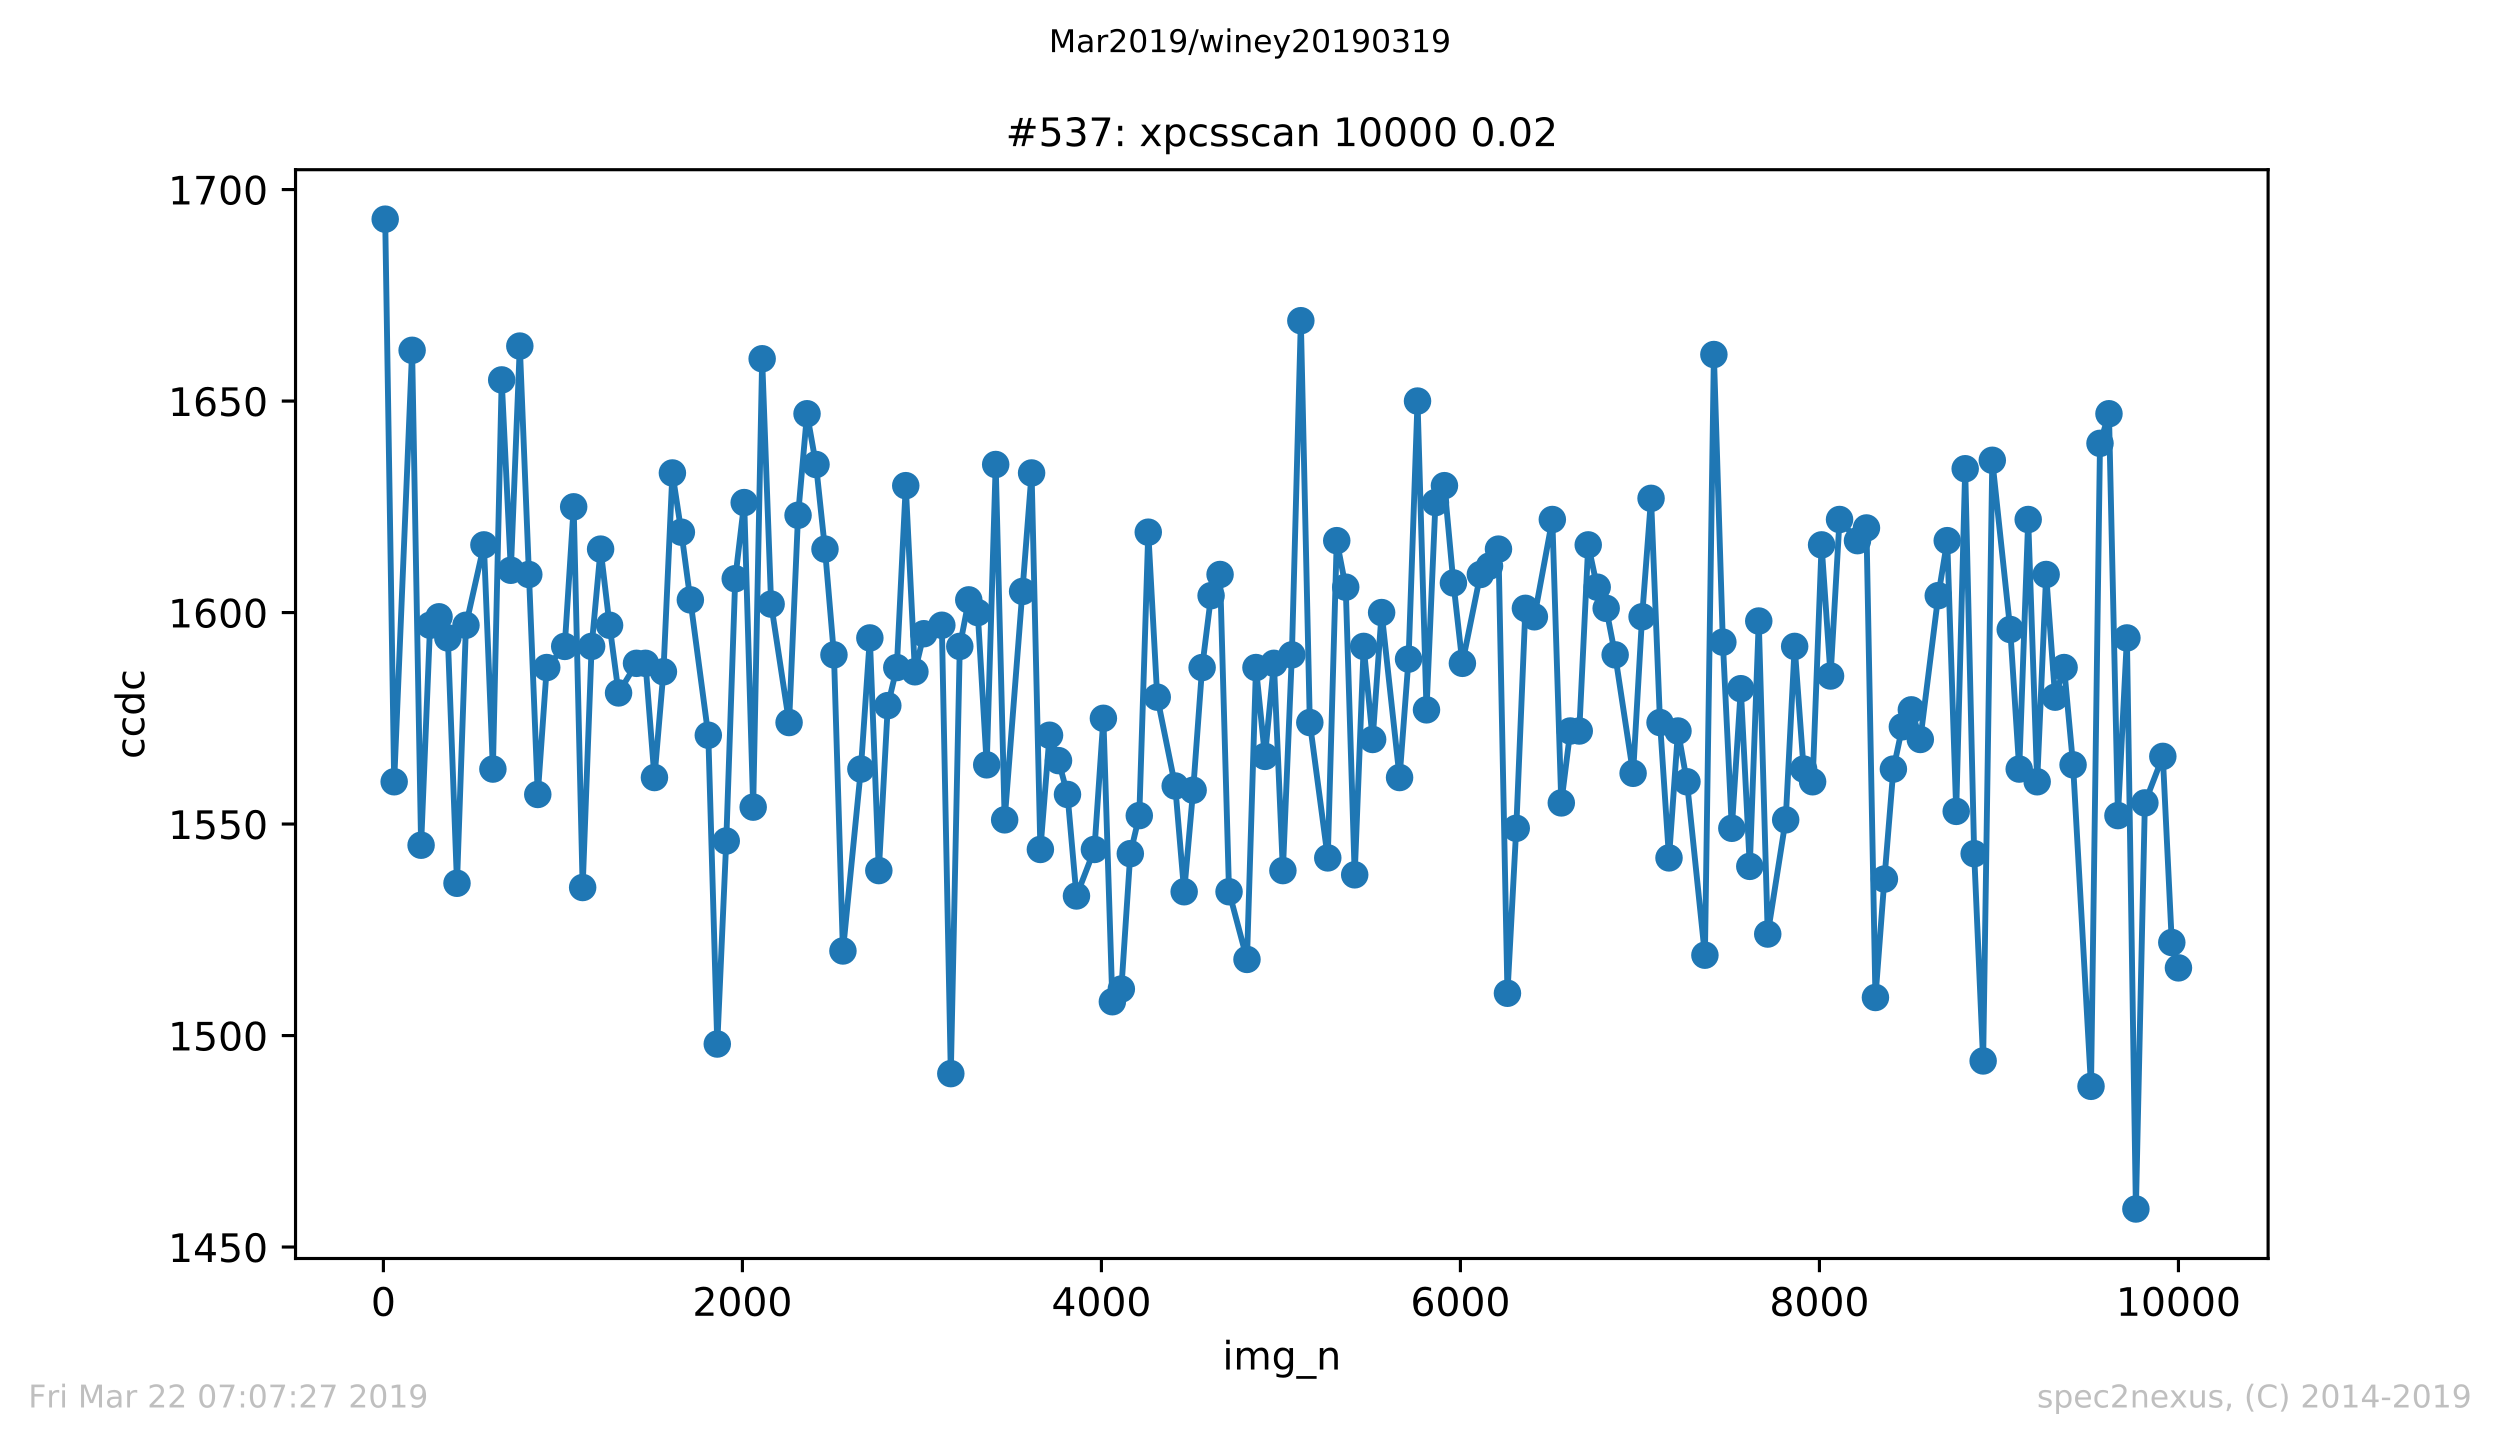 <?xml version="1.0" encoding="utf-8" standalone="no"?>
<!DOCTYPE svg PUBLIC "-//W3C//DTD SVG 1.1//EN"
  "http://www.w3.org/Graphics/SVG/1.1/DTD/svg11.dtd">
<!-- Created with matplotlib (https://matplotlib.org/) -->
<svg height="367.2pt" version="1.1" viewBox="0 0 636.48 367.2" width="636.48pt" xmlns="http://www.w3.org/2000/svg" xmlns:xlink="http://www.w3.org/1999/xlink">
 <defs>
  <style type="text/css">
*{stroke-linecap:butt;stroke-linejoin:round;white-space:pre;}
  </style>
 </defs>
 <g id="figure_1">
  <g id="patch_1">
   <path d="M 0 367.2 
L 636.48 367.2 
L 636.48 0 
L 0 0 
z
" style="fill:#ffffff;"/>
  </g>
  <g id="axes_1">
   <g id="patch_2">
    <path d="M 75.24 320.4 
L 577.44 320.4 
L 577.44 43.2 
L 75.24 43.2 
z
" style="fill:#ffffff;"/>
   </g>
   <g id="matplotlib.axis_1">
    <g id="xtick_1">
     <g id="line2d_1">
      <defs>
       <path d="M 0 0 
L 0 3.5 
" id="mae82d24317" style="stroke:#000000;stroke-width:0.8;"/>
      </defs>
      <g>
       <use style="stroke:#000000;stroke-width:0.8;" x="97.61" xlink:href="#mae82d24317" y="320.4"/>
      </g>
     </g>
     <g id="text_1">
      <!-- 0 -->
      <defs>
       <path d="M 31.781 66.406 
Q 24.172 66.406 20.328 58.906 
Q 16.5 51.422 16.5 36.375 
Q 16.5 21.391 20.328 13.891 
Q 24.172 6.391 31.781 6.391 
Q 39.453 6.391 43.281 13.891 
Q 47.125 21.391 47.125 36.375 
Q 47.125 51.422 43.281 58.906 
Q 39.453 66.406 31.781 66.406 
z
M 31.781 74.219 
Q 44.047 74.219 50.516 64.516 
Q 56.984 54.828 56.984 36.375 
Q 56.984 17.969 50.516 8.266 
Q 44.047 -1.422 31.781 -1.422 
Q 19.531 -1.422 13.062 8.266 
Q 6.594 17.969 6.594 36.375 
Q 6.594 54.828 13.062 64.516 
Q 19.531 74.219 31.781 74.219 
z
" id="DejaVuSans-48"/>
      </defs>
      <g transform="translate(94.429 334.998)scale(0.1 -0.1)">
       <use xlink:href="#DejaVuSans-48"/>
      </g>
     </g>
    </g>
    <g id="xtick_2">
     <g id="line2d_2">
      <g>
       <use style="stroke:#000000;stroke-width:0.8;" x="189.011" xlink:href="#mae82d24317" y="320.4"/>
      </g>
     </g>
     <g id="text_2">
      <!-- 2000 -->
      <defs>
       <path d="M 19.188 8.297 
L 53.609 8.297 
L 53.609 0 
L 7.328 0 
L 7.328 8.297 
Q 12.938 14.109 22.625 23.891 
Q 32.328 33.688 34.812 36.531 
Q 39.547 41.844 41.422 45.531 
Q 43.312 49.219 43.312 52.781 
Q 43.312 58.594 39.234 62.25 
Q 35.156 65.922 28.609 65.922 
Q 23.969 65.922 18.812 64.312 
Q 13.672 62.703 7.812 59.422 
L 7.812 69.391 
Q 13.766 71.781 18.938 73 
Q 24.125 74.219 28.422 74.219 
Q 39.75 74.219 46.484 68.547 
Q 53.219 62.891 53.219 53.422 
Q 53.219 48.922 51.531 44.891 
Q 49.859 40.875 45.406 35.406 
Q 44.188 33.984 37.641 27.219 
Q 31.109 20.453 19.188 8.297 
z
" id="DejaVuSans-50"/>
      </defs>
      <g transform="translate(176.286 334.998)scale(0.1 -0.1)">
       <use xlink:href="#DejaVuSans-50"/>
       <use x="63.623" xlink:href="#DejaVuSans-48"/>
       <use x="127.246" xlink:href="#DejaVuSans-48"/>
       <use x="190.869" xlink:href="#DejaVuSans-48"/>
      </g>
     </g>
    </g>
    <g id="xtick_3">
     <g id="line2d_3">
      <g>
       <use style="stroke:#000000;stroke-width:0.8;" x="280.411" xlink:href="#mae82d24317" y="320.4"/>
      </g>
     </g>
     <g id="text_3">
      <!-- 4000 -->
      <defs>
       <path d="M 37.797 64.312 
L 12.891 25.391 
L 37.797 25.391 
z
M 35.203 72.906 
L 47.609 72.906 
L 47.609 25.391 
L 58.016 25.391 
L 58.016 17.188 
L 47.609 17.188 
L 47.609 0 
L 37.797 0 
L 37.797 17.188 
L 4.891 17.188 
L 4.891 26.703 
z
" id="DejaVuSans-52"/>
      </defs>
      <g transform="translate(267.686 334.998)scale(0.1 -0.1)">
       <use xlink:href="#DejaVuSans-52"/>
       <use x="63.623" xlink:href="#DejaVuSans-48"/>
       <use x="127.246" xlink:href="#DejaVuSans-48"/>
       <use x="190.869" xlink:href="#DejaVuSans-48"/>
      </g>
     </g>
    </g>
    <g id="xtick_4">
     <g id="line2d_4">
      <g>
       <use style="stroke:#000000;stroke-width:0.8;" x="371.812" xlink:href="#mae82d24317" y="320.4"/>
      </g>
     </g>
     <g id="text_4">
      <!-- 6000 -->
      <defs>
       <path d="M 33.016 40.375 
Q 26.375 40.375 22.484 35.828 
Q 18.609 31.297 18.609 23.391 
Q 18.609 15.531 22.484 10.953 
Q 26.375 6.391 33.016 6.391 
Q 39.656 6.391 43.531 10.953 
Q 47.406 15.531 47.406 23.391 
Q 47.406 31.297 43.531 35.828 
Q 39.656 40.375 33.016 40.375 
z
M 52.594 71.297 
L 52.594 62.312 
Q 48.875 64.062 45.094 64.984 
Q 41.312 65.922 37.594 65.922 
Q 27.828 65.922 22.672 59.328 
Q 17.531 52.734 16.797 39.406 
Q 19.672 43.656 24.016 45.922 
Q 28.375 48.188 33.594 48.188 
Q 44.578 48.188 50.953 41.516 
Q 57.328 34.859 57.328 23.391 
Q 57.328 12.156 50.688 5.359 
Q 44.047 -1.422 33.016 -1.422 
Q 20.359 -1.422 13.672 8.266 
Q 6.984 17.969 6.984 36.375 
Q 6.984 53.656 15.188 63.938 
Q 23.391 74.219 37.203 74.219 
Q 40.922 74.219 44.703 73.484 
Q 48.484 72.75 52.594 71.297 
z
" id="DejaVuSans-54"/>
      </defs>
      <g transform="translate(359.087 334.998)scale(0.1 -0.1)">
       <use xlink:href="#DejaVuSans-54"/>
       <use x="63.623" xlink:href="#DejaVuSans-48"/>
       <use x="127.246" xlink:href="#DejaVuSans-48"/>
       <use x="190.869" xlink:href="#DejaVuSans-48"/>
      </g>
     </g>
    </g>
    <g id="xtick_5">
     <g id="line2d_5">
      <g>
       <use style="stroke:#000000;stroke-width:0.8;" x="463.212" xlink:href="#mae82d24317" y="320.4"/>
      </g>
     </g>
     <g id="text_5">
      <!-- 8000 -->
      <defs>
       <path d="M 31.781 34.625 
Q 24.75 34.625 20.719 30.859 
Q 16.703 27.094 16.703 20.516 
Q 16.703 13.922 20.719 10.156 
Q 24.75 6.391 31.781 6.391 
Q 38.812 6.391 42.859 10.172 
Q 46.922 13.969 46.922 20.516 
Q 46.922 27.094 42.891 30.859 
Q 38.875 34.625 31.781 34.625 
z
M 21.922 38.812 
Q 15.578 40.375 12.031 44.719 
Q 8.5 49.078 8.5 55.328 
Q 8.5 64.062 14.719 69.141 
Q 20.953 74.219 31.781 74.219 
Q 42.672 74.219 48.875 69.141 
Q 55.078 64.062 55.078 55.328 
Q 55.078 49.078 51.531 44.719 
Q 48 40.375 41.703 38.812 
Q 48.828 37.156 52.797 32.312 
Q 56.781 27.484 56.781 20.516 
Q 56.781 9.906 50.312 4.234 
Q 43.844 -1.422 31.781 -1.422 
Q 19.734 -1.422 13.25 4.234 
Q 6.781 9.906 6.781 20.516 
Q 6.781 27.484 10.781 32.312 
Q 14.797 37.156 21.922 38.812 
z
M 18.312 54.391 
Q 18.312 48.734 21.844 45.562 
Q 25.391 42.391 31.781 42.391 
Q 38.141 42.391 41.719 45.562 
Q 45.312 48.734 45.312 54.391 
Q 45.312 60.062 41.719 63.234 
Q 38.141 66.406 31.781 66.406 
Q 25.391 66.406 21.844 63.234 
Q 18.312 60.062 18.312 54.391 
z
" id="DejaVuSans-56"/>
      </defs>
      <g transform="translate(450.487 334.998)scale(0.1 -0.1)">
       <use xlink:href="#DejaVuSans-56"/>
       <use x="63.623" xlink:href="#DejaVuSans-48"/>
       <use x="127.246" xlink:href="#DejaVuSans-48"/>
       <use x="190.869" xlink:href="#DejaVuSans-48"/>
      </g>
     </g>
    </g>
    <g id="xtick_6">
     <g id="line2d_6">
      <g>
       <use style="stroke:#000000;stroke-width:0.8;" x="554.613" xlink:href="#mae82d24317" y="320.4"/>
      </g>
     </g>
     <g id="text_6">
      <!-- 10000 -->
      <defs>
       <path d="M 12.406 8.297 
L 28.516 8.297 
L 28.516 63.922 
L 10.984 60.406 
L 10.984 69.391 
L 28.422 72.906 
L 38.281 72.906 
L 38.281 8.297 
L 54.391 8.297 
L 54.391 0 
L 12.406 0 
z
" id="DejaVuSans-49"/>
      </defs>
      <g transform="translate(538.706 334.998)scale(0.1 -0.1)">
       <use xlink:href="#DejaVuSans-49"/>
       <use x="63.623" xlink:href="#DejaVuSans-48"/>
       <use x="127.246" xlink:href="#DejaVuSans-48"/>
       <use x="190.869" xlink:href="#DejaVuSans-48"/>
       <use x="254.492" xlink:href="#DejaVuSans-48"/>
      </g>
     </g>
    </g>
    <g id="text_7">
     <!-- img_n -->
     <defs>
      <path d="M 9.422 54.688 
L 18.406 54.688 
L 18.406 0 
L 9.422 0 
z
M 9.422 75.984 
L 18.406 75.984 
L 18.406 64.594 
L 9.422 64.594 
z
" id="DejaVuSans-105"/>
      <path d="M 52 44.188 
Q 55.375 50.25 60.062 53.125 
Q 64.75 56 71.094 56 
Q 79.641 56 84.281 50.016 
Q 88.922 44.047 88.922 33.016 
L 88.922 0 
L 79.891 0 
L 79.891 32.719 
Q 79.891 40.578 77.094 44.375 
Q 74.312 48.188 68.609 48.188 
Q 61.625 48.188 57.562 43.547 
Q 53.516 38.922 53.516 30.906 
L 53.516 0 
L 44.484 0 
L 44.484 32.719 
Q 44.484 40.625 41.703 44.406 
Q 38.922 48.188 33.109 48.188 
Q 26.219 48.188 22.156 43.531 
Q 18.109 38.875 18.109 30.906 
L 18.109 0 
L 9.078 0 
L 9.078 54.688 
L 18.109 54.688 
L 18.109 46.188 
Q 21.188 51.219 25.484 53.609 
Q 29.781 56 35.688 56 
Q 41.656 56 45.828 52.969 
Q 50 49.953 52 44.188 
z
" id="DejaVuSans-109"/>
      <path d="M 45.406 27.984 
Q 45.406 37.75 41.375 43.109 
Q 37.359 48.484 30.078 48.484 
Q 22.859 48.484 18.828 43.109 
Q 14.797 37.75 14.797 27.984 
Q 14.797 18.266 18.828 12.891 
Q 22.859 7.516 30.078 7.516 
Q 37.359 7.516 41.375 12.891 
Q 45.406 18.266 45.406 27.984 
z
M 54.391 6.781 
Q 54.391 -7.172 48.188 -13.984 
Q 42 -20.797 29.203 -20.797 
Q 24.469 -20.797 20.266 -20.094 
Q 16.062 -19.391 12.109 -17.922 
L 12.109 -9.188 
Q 16.062 -11.328 19.922 -12.344 
Q 23.781 -13.375 27.781 -13.375 
Q 36.625 -13.375 41.016 -8.766 
Q 45.406 -4.156 45.406 5.172 
L 45.406 9.625 
Q 42.625 4.781 38.281 2.391 
Q 33.938 0 27.875 0 
Q 17.828 0 11.672 7.656 
Q 5.516 15.328 5.516 27.984 
Q 5.516 40.672 11.672 48.328 
Q 17.828 56 27.875 56 
Q 33.938 56 38.281 53.609 
Q 42.625 51.219 45.406 46.391 
L 45.406 54.688 
L 54.391 54.688 
z
" id="DejaVuSans-103"/>
      <path d="M 50.984 -16.609 
L 50.984 -23.578 
L -0.984 -23.578 
L -0.984 -16.609 
z
" id="DejaVuSans-95"/>
      <path d="M 54.891 33.016 
L 54.891 0 
L 45.906 0 
L 45.906 32.719 
Q 45.906 40.484 42.875 44.328 
Q 39.844 48.188 33.797 48.188 
Q 26.516 48.188 22.312 43.547 
Q 18.109 38.922 18.109 30.906 
L 18.109 0 
L 9.078 0 
L 9.078 54.688 
L 18.109 54.688 
L 18.109 46.188 
Q 21.344 51.125 25.703 53.562 
Q 30.078 56 35.797 56 
Q 45.219 56 50.047 50.172 
Q 54.891 44.344 54.891 33.016 
z
" id="DejaVuSans-110"/>
     </defs>
     <g transform="translate(311.238 348.677)scale(0.1 -0.1)">
      <use xlink:href="#DejaVuSans-105"/>
      <use x="27.783" xlink:href="#DejaVuSans-109"/>
      <use x="125.195" xlink:href="#DejaVuSans-103"/>
      <use x="188.672" xlink:href="#DejaVuSans-95"/>
      <use x="238.672" xlink:href="#DejaVuSans-110"/>
     </g>
    </g>
   </g>
   <g id="matplotlib.axis_2">
    <g id="ytick_1">
     <g id="line2d_7">
      <defs>
       <path d="M 0 0 
L -3.5 0 
" id="m040bf62473" style="stroke:#000000;stroke-width:0.8;"/>
      </defs>
      <g>
       <use style="stroke:#000000;stroke-width:0.8;" x="75.24" xlink:href="#m040bf62473" y="317.492"/>
      </g>
     </g>
     <g id="text_8">
      <!-- 1450 -->
      <defs>
       <path d="M 10.797 72.906 
L 49.516 72.906 
L 49.516 64.594 
L 19.828 64.594 
L 19.828 46.734 
Q 21.969 47.469 24.109 47.828 
Q 26.266 48.188 28.422 48.188 
Q 40.625 48.188 47.75 41.5 
Q 54.891 34.812 54.891 23.391 
Q 54.891 11.625 47.562 5.094 
Q 40.234 -1.422 26.906 -1.422 
Q 22.312 -1.422 17.547 -0.641 
Q 12.797 0.141 7.719 1.703 
L 7.719 11.625 
Q 12.109 9.234 16.797 8.062 
Q 21.484 6.891 26.703 6.891 
Q 35.156 6.891 40.078 11.328 
Q 45.016 15.766 45.016 23.391 
Q 45.016 31 40.078 35.438 
Q 35.156 39.891 26.703 39.891 
Q 22.75 39.891 18.812 39.016 
Q 14.891 38.141 10.797 36.281 
z
" id="DejaVuSans-53"/>
      </defs>
      <g transform="translate(42.79 321.292)scale(0.1 -0.1)">
       <use xlink:href="#DejaVuSans-49"/>
       <use x="63.623" xlink:href="#DejaVuSans-52"/>
       <use x="127.246" xlink:href="#DejaVuSans-53"/>
       <use x="190.869" xlink:href="#DejaVuSans-48"/>
      </g>
     </g>
    </g>
    <g id="ytick_2">
     <g id="line2d_8">
      <g>
       <use style="stroke:#000000;stroke-width:0.8;" x="75.24" xlink:href="#m040bf62473" y="263.646"/>
      </g>
     </g>
     <g id="text_9">
      <!-- 1500 -->
      <g transform="translate(42.79 267.445)scale(0.1 -0.1)">
       <use xlink:href="#DejaVuSans-49"/>
       <use x="63.623" xlink:href="#DejaVuSans-53"/>
       <use x="127.246" xlink:href="#DejaVuSans-48"/>
       <use x="190.869" xlink:href="#DejaVuSans-48"/>
      </g>
     </g>
    </g>
    <g id="ytick_3">
     <g id="line2d_9">
      <g>
       <use style="stroke:#000000;stroke-width:0.8;" x="75.24" xlink:href="#m040bf62473" y="209.8"/>
      </g>
     </g>
     <g id="text_10">
      <!-- 1550 -->
      <g transform="translate(42.79 213.599)scale(0.1 -0.1)">
       <use xlink:href="#DejaVuSans-49"/>
       <use x="63.623" xlink:href="#DejaVuSans-53"/>
       <use x="127.246" xlink:href="#DejaVuSans-53"/>
       <use x="190.869" xlink:href="#DejaVuSans-48"/>
      </g>
     </g>
    </g>
    <g id="ytick_4">
     <g id="line2d_10">
      <g>
       <use style="stroke:#000000;stroke-width:0.8;" x="75.24" xlink:href="#m040bf62473" y="155.954"/>
      </g>
     </g>
     <g id="text_11">
      <!-- 1600 -->
      <g transform="translate(42.79 159.753)scale(0.1 -0.1)">
       <use xlink:href="#DejaVuSans-49"/>
       <use x="63.623" xlink:href="#DejaVuSans-54"/>
       <use x="127.246" xlink:href="#DejaVuSans-48"/>
       <use x="190.869" xlink:href="#DejaVuSans-48"/>
      </g>
     </g>
    </g>
    <g id="ytick_5">
     <g id="line2d_11">
      <g>
       <use style="stroke:#000000;stroke-width:0.8;" x="75.24" xlink:href="#m040bf62473" y="102.108"/>
      </g>
     </g>
     <g id="text_12">
      <!-- 1650 -->
      <g transform="translate(42.79 105.907)scale(0.1 -0.1)">
       <use xlink:href="#DejaVuSans-49"/>
       <use x="63.623" xlink:href="#DejaVuSans-54"/>
       <use x="127.246" xlink:href="#DejaVuSans-53"/>
       <use x="190.869" xlink:href="#DejaVuSans-48"/>
      </g>
     </g>
    </g>
    <g id="ytick_6">
     <g id="line2d_12">
      <g>
       <use style="stroke:#000000;stroke-width:0.8;" x="75.24" xlink:href="#m040bf62473" y="48.262"/>
      </g>
     </g>
     <g id="text_13">
      <!-- 1700 -->
      <defs>
       <path d="M 8.203 72.906 
L 55.078 72.906 
L 55.078 68.703 
L 28.609 0 
L 18.312 0 
L 43.219 64.594 
L 8.203 64.594 
z
" id="DejaVuSans-55"/>
      </defs>
      <g transform="translate(42.79 52.061)scale(0.1 -0.1)">
       <use xlink:href="#DejaVuSans-49"/>
       <use x="63.623" xlink:href="#DejaVuSans-55"/>
       <use x="127.246" xlink:href="#DejaVuSans-48"/>
       <use x="190.869" xlink:href="#DejaVuSans-48"/>
      </g>
     </g>
    </g>
    <g id="text_14">
     <!-- ccdc -->
     <defs>
      <path d="M 48.781 52.594 
L 48.781 44.188 
Q 44.969 46.297 41.141 47.344 
Q 37.312 48.391 33.406 48.391 
Q 24.656 48.391 19.812 42.844 
Q 14.984 37.312 14.984 27.297 
Q 14.984 17.281 19.812 11.734 
Q 24.656 6.203 33.406 6.203 
Q 37.312 6.203 41.141 7.25 
Q 44.969 8.297 48.781 10.406 
L 48.781 2.094 
Q 45.016 0.344 40.984 -0.531 
Q 36.969 -1.422 32.422 -1.422 
Q 20.062 -1.422 12.781 6.344 
Q 5.516 14.109 5.516 27.297 
Q 5.516 40.672 12.859 48.328 
Q 20.219 56 33.016 56 
Q 37.156 56 41.109 55.141 
Q 45.062 54.297 48.781 52.594 
z
" id="DejaVuSans-99"/>
      <path d="M 45.406 46.391 
L 45.406 75.984 
L 54.391 75.984 
L 54.391 0 
L 45.406 0 
L 45.406 8.203 
Q 42.578 3.328 38.25 0.953 
Q 33.938 -1.422 27.875 -1.422 
Q 17.969 -1.422 11.734 6.484 
Q 5.516 14.406 5.516 27.297 
Q 5.516 40.188 11.734 48.094 
Q 17.969 56 27.875 56 
Q 33.938 56 38.25 53.625 
Q 42.578 51.266 45.406 46.391 
z
M 14.797 27.297 
Q 14.797 17.391 18.875 11.75 
Q 22.953 6.109 30.078 6.109 
Q 37.203 6.109 41.297 11.75 
Q 45.406 17.391 45.406 27.297 
Q 45.406 37.203 41.297 42.844 
Q 37.203 48.484 30.078 48.484 
Q 22.953 48.484 18.875 42.844 
Q 14.797 37.203 14.797 27.297 
z
" id="DejaVuSans-100"/>
     </defs>
     <g transform="translate(36.71 193.222)rotate(-90)scale(0.1 -0.1)">
      <use xlink:href="#DejaVuSans-99"/>
      <use x="54.98" xlink:href="#DejaVuSans-99"/>
      <use x="109.961" xlink:href="#DejaVuSans-100"/>
      <use x="173.438" xlink:href="#DejaVuSans-99"/>
     </g>
    </g>
   </g>
   <g id="line2d_13">
    <path clip-path="url(#p8c69955296)" d="M 98.067 55.8 
L 100.352 199.031 
L 104.922 89.185 
L 107.207 215.185 
L 109.492 159.185 
L 111.777 157.031 
L 114.017 162.415 
L 116.347 224.877 
L 118.632 159.185 
L 123.202 138.723 
L 125.487 195.8 
L 127.727 96.723 
L 130.057 145.185 
L 132.342 88.108 
L 136.912 202.262 
L 139.197 169.954 
L 143.768 164.569 
L 146.053 129.031 
L 148.338 225.954 
L 150.623 164.569 
L 152.908 139.8 
L 155.193 159.185 
L 157.478 176.415 
L 162.048 168.877 
L 164.333 168.877 
L 166.618 197.954 
L 168.903 171.031 
L 171.188 120.415 
L 173.473 135.492 
L 180.328 187.185 
L 182.613 265.8 
L 184.898 214.108 
L 187.183 147.338 
L 189.468 127.954 
L 191.753 205.492 
L 194.038 91.338 
L 196.323 153.8 
L 200.893 183.954 
L 203.178 131.185 
L 205.463 105.338 
L 207.748 118.262 
L 210.033 139.8 
L 212.318 166.723 
L 214.603 242.108 
L 219.173 195.8 
L 221.458 162.415 
L 223.743 221.646 
L 226.028 179.646 
L 228.313 169.954 
L 230.598 123.646 
L 232.929 171.031 
L 235.214 161.338 
L 239.784 159.185 
L 242.069 273.338 
L 244.354 164.569 
L 246.639 152.723 
L 248.924 155.954 
L 251.209 194.723 
L 253.494 118.262 
L 255.779 208.723 
L 262.634 120.415 
L 264.873 216.262 
L 267.204 187.185 
L 269.489 193.646 
L 271.774 202.262 
L 274.059 228.108 
L 278.629 216.262 
L 280.914 182.877 
L 283.199 255.031 
L 285.484 251.8 
L 287.769 217.338 
L 290.054 207.646 
L 292.339 135.492 
L 294.624 177.492 
L 299.194 200.108 
L 301.479 227.031 
L 303.764 201.185 
L 306.049 169.954 
L 308.334 151.646 
L 310.619 146.262 
L 312.904 227.031 
L 317.474 244.262 
L 319.759 169.954 
L 322.044 192.569 
L 324.329 168.877 
L 326.614 221.646 
L 328.899 166.723 
L 331.184 81.646 
L 333.469 183.954 
L 338.039 218.415 
L 340.324 137.646 
L 342.609 149.492 
L 344.894 222.723 
L 347.179 164.569 
L 349.464 188.262 
L 351.749 155.954 
L 356.319 197.954 
L 358.604 167.8 
L 360.889 102.108 
L 363.174 180.723 
L 365.459 127.954 
L 367.744 123.646 
L 370.029 148.415 
L 372.314 168.877 
L 376.884 146.262 
L 379.215 144.108 
L 381.5 139.8 
L 383.785 252.877 
L 386.025 210.877 
L 388.355 154.877 
L 390.64 157.031 
L 395.21 132.262 
L 397.495 204.415 
L 399.78 186.108 
L 402.065 186.108 
L 404.35 138.723 
L 406.635 149.492 
L 408.92 154.877 
L 411.205 166.723 
L 415.775 196.877 
L 418.06 157.031 
L 420.345 126.877 
L 422.63 183.954 
L 424.915 218.415 
L 427.2 186.108 
L 429.485 199.031 
L 434.055 243.185 
L 436.34 90.262 
L 438.626 163.492 
L 440.911 210.877 
L 443.196 175.338 
L 445.481 220.569 
L 447.766 158.108 
L 450.051 237.8 
L 454.621 208.723 
L 456.906 164.569 
L 459.191 195.8 
L 461.476 199.031 
L 463.761 138.723 
L 466.046 172.108 
L 468.331 132.262 
L 472.901 137.646 
L 475.186 134.415 
L 477.471 253.954 
L 479.756 223.8 
L 482.041 195.8 
L 484.326 185.031 
L 486.611 180.723 
L 488.896 188.262 
L 493.466 151.646 
L 495.751 137.646 
L 498.036 206.569 
L 500.321 119.338 
L 502.606 217.338 
L 504.891 270.108 
L 507.222 117.185 
L 511.792 160.262 
L 514.077 195.8 
L 516.362 132.262 
L 518.647 199.031 
L 520.932 146.262 
L 523.217 177.492 
L 525.502 169.954 
L 527.787 194.723 
L 532.357 276.569 
L 534.642 112.877 
L 536.927 105.338 
L 539.212 207.646 
L 541.497 162.415 
L 543.782 307.8 
L 546.067 204.415 
L 550.637 192.569 
L 552.922 239.954 
L 554.613 246.415 
L 554.613 246.415 
" style="fill:none;stroke:#1f77b4;stroke-linecap:square;stroke-width:1.5;"/>
    <defs>
     <path d="M 0 3 
C 0.796 3 1.559 2.684 2.121 2.121 
C 2.684 1.559 3 0.796 3 0 
C 3 -0.796 2.684 -1.559 2.121 -2.121 
C 1.559 -2.684 0.796 -3 0 -3 
C -0.796 -3 -1.559 -2.684 -2.121 -2.121 
C -2.684 -1.559 -3 -0.796 -3 0 
C -3 0.796 -2.684 1.559 -2.121 2.121 
C -1.559 2.684 -0.796 3 0 3 
z
" id="mf974ebbd8d" style="stroke:#1f77b4;"/>
    </defs>
    <g clip-path="url(#p8c69955296)">
     <use style="fill:#1f77b4;stroke:#1f77b4;" x="98.067" xlink:href="#mf974ebbd8d" y="55.8"/>
     <use style="fill:#1f77b4;stroke:#1f77b4;" x="100.352" xlink:href="#mf974ebbd8d" y="199.031"/>
     <use style="fill:#1f77b4;stroke:#1f77b4;" x="104.922" xlink:href="#mf974ebbd8d" y="89.185"/>
     <use style="fill:#1f77b4;stroke:#1f77b4;" x="107.207" xlink:href="#mf974ebbd8d" y="215.185"/>
     <use style="fill:#1f77b4;stroke:#1f77b4;" x="109.492" xlink:href="#mf974ebbd8d" y="159.185"/>
     <use style="fill:#1f77b4;stroke:#1f77b4;" x="111.777" xlink:href="#mf974ebbd8d" y="157.031"/>
     <use style="fill:#1f77b4;stroke:#1f77b4;" x="114.017" xlink:href="#mf974ebbd8d" y="162.415"/>
     <use style="fill:#1f77b4;stroke:#1f77b4;" x="116.347" xlink:href="#mf974ebbd8d" y="224.877"/>
     <use style="fill:#1f77b4;stroke:#1f77b4;" x="118.632" xlink:href="#mf974ebbd8d" y="159.185"/>
     <use style="fill:#1f77b4;stroke:#1f77b4;" x="123.202" xlink:href="#mf974ebbd8d" y="138.723"/>
     <use style="fill:#1f77b4;stroke:#1f77b4;" x="125.487" xlink:href="#mf974ebbd8d" y="195.8"/>
     <use style="fill:#1f77b4;stroke:#1f77b4;" x="127.727" xlink:href="#mf974ebbd8d" y="96.723"/>
     <use style="fill:#1f77b4;stroke:#1f77b4;" x="130.057" xlink:href="#mf974ebbd8d" y="145.185"/>
     <use style="fill:#1f77b4;stroke:#1f77b4;" x="132.342" xlink:href="#mf974ebbd8d" y="88.108"/>
     <use style="fill:#1f77b4;stroke:#1f77b4;" x="134.627" xlink:href="#mf974ebbd8d" y="146.262"/>
     <use style="fill:#1f77b4;stroke:#1f77b4;" x="136.912" xlink:href="#mf974ebbd8d" y="202.262"/>
     <use style="fill:#1f77b4;stroke:#1f77b4;" x="139.197" xlink:href="#mf974ebbd8d" y="169.954"/>
     <use style="fill:#1f77b4;stroke:#1f77b4;" x="143.768" xlink:href="#mf974ebbd8d" y="164.569"/>
     <use style="fill:#1f77b4;stroke:#1f77b4;" x="146.053" xlink:href="#mf974ebbd8d" y="129.031"/>
     <use style="fill:#1f77b4;stroke:#1f77b4;" x="148.338" xlink:href="#mf974ebbd8d" y="225.954"/>
     <use style="fill:#1f77b4;stroke:#1f77b4;" x="150.623" xlink:href="#mf974ebbd8d" y="164.569"/>
     <use style="fill:#1f77b4;stroke:#1f77b4;" x="152.908" xlink:href="#mf974ebbd8d" y="139.8"/>
     <use style="fill:#1f77b4;stroke:#1f77b4;" x="155.193" xlink:href="#mf974ebbd8d" y="159.185"/>
     <use style="fill:#1f77b4;stroke:#1f77b4;" x="157.478" xlink:href="#mf974ebbd8d" y="176.415"/>
     <use style="fill:#1f77b4;stroke:#1f77b4;" x="162.048" xlink:href="#mf974ebbd8d" y="168.877"/>
     <use style="fill:#1f77b4;stroke:#1f77b4;" x="164.333" xlink:href="#mf974ebbd8d" y="168.877"/>
     <use style="fill:#1f77b4;stroke:#1f77b4;" x="166.618" xlink:href="#mf974ebbd8d" y="197.954"/>
     <use style="fill:#1f77b4;stroke:#1f77b4;" x="168.903" xlink:href="#mf974ebbd8d" y="171.031"/>
     <use style="fill:#1f77b4;stroke:#1f77b4;" x="171.188" xlink:href="#mf974ebbd8d" y="120.415"/>
     <use style="fill:#1f77b4;stroke:#1f77b4;" x="173.473" xlink:href="#mf974ebbd8d" y="135.492"/>
     <use style="fill:#1f77b4;stroke:#1f77b4;" x="175.758" xlink:href="#mf974ebbd8d" y="152.723"/>
     <use style="fill:#1f77b4;stroke:#1f77b4;" x="180.328" xlink:href="#mf974ebbd8d" y="187.185"/>
     <use style="fill:#1f77b4;stroke:#1f77b4;" x="182.613" xlink:href="#mf974ebbd8d" y="265.8"/>
     <use style="fill:#1f77b4;stroke:#1f77b4;" x="184.898" xlink:href="#mf974ebbd8d" y="214.108"/>
     <use style="fill:#1f77b4;stroke:#1f77b4;" x="187.183" xlink:href="#mf974ebbd8d" y="147.338"/>
     <use style="fill:#1f77b4;stroke:#1f77b4;" x="189.468" xlink:href="#mf974ebbd8d" y="127.954"/>
     <use style="fill:#1f77b4;stroke:#1f77b4;" x="191.753" xlink:href="#mf974ebbd8d" y="205.492"/>
     <use style="fill:#1f77b4;stroke:#1f77b4;" x="194.038" xlink:href="#mf974ebbd8d" y="91.338"/>
     <use style="fill:#1f77b4;stroke:#1f77b4;" x="196.323" xlink:href="#mf974ebbd8d" y="153.8"/>
     <use style="fill:#1f77b4;stroke:#1f77b4;" x="200.893" xlink:href="#mf974ebbd8d" y="183.954"/>
     <use style="fill:#1f77b4;stroke:#1f77b4;" x="203.178" xlink:href="#mf974ebbd8d" y="131.185"/>
     <use style="fill:#1f77b4;stroke:#1f77b4;" x="205.463" xlink:href="#mf974ebbd8d" y="105.338"/>
     <use style="fill:#1f77b4;stroke:#1f77b4;" x="207.748" xlink:href="#mf974ebbd8d" y="118.262"/>
     <use style="fill:#1f77b4;stroke:#1f77b4;" x="210.033" xlink:href="#mf974ebbd8d" y="139.8"/>
     <use style="fill:#1f77b4;stroke:#1f77b4;" x="212.318" xlink:href="#mf974ebbd8d" y="166.723"/>
     <use style="fill:#1f77b4;stroke:#1f77b4;" x="214.603" xlink:href="#mf974ebbd8d" y="242.108"/>
     <use style="fill:#1f77b4;stroke:#1f77b4;" x="219.173" xlink:href="#mf974ebbd8d" y="195.8"/>
     <use style="fill:#1f77b4;stroke:#1f77b4;" x="221.458" xlink:href="#mf974ebbd8d" y="162.415"/>
     <use style="fill:#1f77b4;stroke:#1f77b4;" x="223.743" xlink:href="#mf974ebbd8d" y="221.646"/>
     <use style="fill:#1f77b4;stroke:#1f77b4;" x="226.028" xlink:href="#mf974ebbd8d" y="179.646"/>
     <use style="fill:#1f77b4;stroke:#1f77b4;" x="228.313" xlink:href="#mf974ebbd8d" y="169.954"/>
     <use style="fill:#1f77b4;stroke:#1f77b4;" x="230.598" xlink:href="#mf974ebbd8d" y="123.646"/>
     <use style="fill:#1f77b4;stroke:#1f77b4;" x="232.929" xlink:href="#mf974ebbd8d" y="171.031"/>
     <use style="fill:#1f77b4;stroke:#1f77b4;" x="235.214" xlink:href="#mf974ebbd8d" y="161.338"/>
     <use style="fill:#1f77b4;stroke:#1f77b4;" x="239.784" xlink:href="#mf974ebbd8d" y="159.185"/>
     <use style="fill:#1f77b4;stroke:#1f77b4;" x="242.069" xlink:href="#mf974ebbd8d" y="273.338"/>
     <use style="fill:#1f77b4;stroke:#1f77b4;" x="244.354" xlink:href="#mf974ebbd8d" y="164.569"/>
     <use style="fill:#1f77b4;stroke:#1f77b4;" x="246.639" xlink:href="#mf974ebbd8d" y="152.723"/>
     <use style="fill:#1f77b4;stroke:#1f77b4;" x="248.924" xlink:href="#mf974ebbd8d" y="155.954"/>
     <use style="fill:#1f77b4;stroke:#1f77b4;" x="251.209" xlink:href="#mf974ebbd8d" y="194.723"/>
     <use style="fill:#1f77b4;stroke:#1f77b4;" x="253.494" xlink:href="#mf974ebbd8d" y="118.262"/>
     <use style="fill:#1f77b4;stroke:#1f77b4;" x="255.779" xlink:href="#mf974ebbd8d" y="208.723"/>
     <use style="fill:#1f77b4;stroke:#1f77b4;" x="260.349" xlink:href="#mf974ebbd8d" y="150.569"/>
     <use style="fill:#1f77b4;stroke:#1f77b4;" x="262.634" xlink:href="#mf974ebbd8d" y="120.415"/>
     <use style="fill:#1f77b4;stroke:#1f77b4;" x="264.873" xlink:href="#mf974ebbd8d" y="216.262"/>
     <use style="fill:#1f77b4;stroke:#1f77b4;" x="267.204" xlink:href="#mf974ebbd8d" y="187.185"/>
     <use style="fill:#1f77b4;stroke:#1f77b4;" x="269.489" xlink:href="#mf974ebbd8d" y="193.646"/>
     <use style="fill:#1f77b4;stroke:#1f77b4;" x="271.774" xlink:href="#mf974ebbd8d" y="202.262"/>
     <use style="fill:#1f77b4;stroke:#1f77b4;" x="274.059" xlink:href="#mf974ebbd8d" y="228.108"/>
     <use style="fill:#1f77b4;stroke:#1f77b4;" x="278.629" xlink:href="#mf974ebbd8d" y="216.262"/>
     <use style="fill:#1f77b4;stroke:#1f77b4;" x="280.914" xlink:href="#mf974ebbd8d" y="182.877"/>
     <use style="fill:#1f77b4;stroke:#1f77b4;" x="283.199" xlink:href="#mf974ebbd8d" y="255.031"/>
     <use style="fill:#1f77b4;stroke:#1f77b4;" x="285.484" xlink:href="#mf974ebbd8d" y="251.8"/>
     <use style="fill:#1f77b4;stroke:#1f77b4;" x="287.769" xlink:href="#mf974ebbd8d" y="217.338"/>
     <use style="fill:#1f77b4;stroke:#1f77b4;" x="290.054" xlink:href="#mf974ebbd8d" y="207.646"/>
     <use style="fill:#1f77b4;stroke:#1f77b4;" x="292.339" xlink:href="#mf974ebbd8d" y="135.492"/>
     <use style="fill:#1f77b4;stroke:#1f77b4;" x="294.624" xlink:href="#mf974ebbd8d" y="177.492"/>
     <use style="fill:#1f77b4;stroke:#1f77b4;" x="299.194" xlink:href="#mf974ebbd8d" y="200.108"/>
     <use style="fill:#1f77b4;stroke:#1f77b4;" x="301.479" xlink:href="#mf974ebbd8d" y="227.031"/>
     <use style="fill:#1f77b4;stroke:#1f77b4;" x="303.764" xlink:href="#mf974ebbd8d" y="201.185"/>
     <use style="fill:#1f77b4;stroke:#1f77b4;" x="306.049" xlink:href="#mf974ebbd8d" y="169.954"/>
     <use style="fill:#1f77b4;stroke:#1f77b4;" x="308.334" xlink:href="#mf974ebbd8d" y="151.646"/>
     <use style="fill:#1f77b4;stroke:#1f77b4;" x="310.619" xlink:href="#mf974ebbd8d" y="146.262"/>
     <use style="fill:#1f77b4;stroke:#1f77b4;" x="312.904" xlink:href="#mf974ebbd8d" y="227.031"/>
     <use style="fill:#1f77b4;stroke:#1f77b4;" x="317.474" xlink:href="#mf974ebbd8d" y="244.262"/>
     <use style="fill:#1f77b4;stroke:#1f77b4;" x="319.759" xlink:href="#mf974ebbd8d" y="169.954"/>
     <use style="fill:#1f77b4;stroke:#1f77b4;" x="322.044" xlink:href="#mf974ebbd8d" y="192.569"/>
     <use style="fill:#1f77b4;stroke:#1f77b4;" x="324.329" xlink:href="#mf974ebbd8d" y="168.877"/>
     <use style="fill:#1f77b4;stroke:#1f77b4;" x="326.614" xlink:href="#mf974ebbd8d" y="221.646"/>
     <use style="fill:#1f77b4;stroke:#1f77b4;" x="328.899" xlink:href="#mf974ebbd8d" y="166.723"/>
     <use style="fill:#1f77b4;stroke:#1f77b4;" x="331.184" xlink:href="#mf974ebbd8d" y="81.646"/>
     <use style="fill:#1f77b4;stroke:#1f77b4;" x="333.469" xlink:href="#mf974ebbd8d" y="183.954"/>
     <use style="fill:#1f77b4;stroke:#1f77b4;" x="338.039" xlink:href="#mf974ebbd8d" y="218.415"/>
     <use style="fill:#1f77b4;stroke:#1f77b4;" x="340.324" xlink:href="#mf974ebbd8d" y="137.646"/>
     <use style="fill:#1f77b4;stroke:#1f77b4;" x="342.609" xlink:href="#mf974ebbd8d" y="149.492"/>
     <use style="fill:#1f77b4;stroke:#1f77b4;" x="344.894" xlink:href="#mf974ebbd8d" y="222.723"/>
     <use style="fill:#1f77b4;stroke:#1f77b4;" x="347.179" xlink:href="#mf974ebbd8d" y="164.569"/>
     <use style="fill:#1f77b4;stroke:#1f77b4;" x="349.464" xlink:href="#mf974ebbd8d" y="188.262"/>
     <use style="fill:#1f77b4;stroke:#1f77b4;" x="351.749" xlink:href="#mf974ebbd8d" y="155.954"/>
     <use style="fill:#1f77b4;stroke:#1f77b4;" x="356.319" xlink:href="#mf974ebbd8d" y="197.954"/>
     <use style="fill:#1f77b4;stroke:#1f77b4;" x="358.604" xlink:href="#mf974ebbd8d" y="167.8"/>
     <use style="fill:#1f77b4;stroke:#1f77b4;" x="360.889" xlink:href="#mf974ebbd8d" y="102.108"/>
     <use style="fill:#1f77b4;stroke:#1f77b4;" x="363.174" xlink:href="#mf974ebbd8d" y="180.723"/>
     <use style="fill:#1f77b4;stroke:#1f77b4;" x="365.459" xlink:href="#mf974ebbd8d" y="127.954"/>
     <use style="fill:#1f77b4;stroke:#1f77b4;" x="367.744" xlink:href="#mf974ebbd8d" y="123.646"/>
     <use style="fill:#1f77b4;stroke:#1f77b4;" x="370.029" xlink:href="#mf974ebbd8d" y="148.415"/>
     <use style="fill:#1f77b4;stroke:#1f77b4;" x="372.314" xlink:href="#mf974ebbd8d" y="168.877"/>
     <use style="fill:#1f77b4;stroke:#1f77b4;" x="376.884" xlink:href="#mf974ebbd8d" y="146.262"/>
     <use style="fill:#1f77b4;stroke:#1f77b4;" x="379.215" xlink:href="#mf974ebbd8d" y="144.108"/>
     <use style="fill:#1f77b4;stroke:#1f77b4;" x="381.5" xlink:href="#mf974ebbd8d" y="139.8"/>
     <use style="fill:#1f77b4;stroke:#1f77b4;" x="383.785" xlink:href="#mf974ebbd8d" y="252.877"/>
     <use style="fill:#1f77b4;stroke:#1f77b4;" x="386.025" xlink:href="#mf974ebbd8d" y="210.877"/>
     <use style="fill:#1f77b4;stroke:#1f77b4;" x="388.355" xlink:href="#mf974ebbd8d" y="154.877"/>
     <use style="fill:#1f77b4;stroke:#1f77b4;" x="390.64" xlink:href="#mf974ebbd8d" y="157.031"/>
     <use style="fill:#1f77b4;stroke:#1f77b4;" x="395.21" xlink:href="#mf974ebbd8d" y="132.262"/>
     <use style="fill:#1f77b4;stroke:#1f77b4;" x="397.495" xlink:href="#mf974ebbd8d" y="204.415"/>
     <use style="fill:#1f77b4;stroke:#1f77b4;" x="399.78" xlink:href="#mf974ebbd8d" y="186.108"/>
     <use style="fill:#1f77b4;stroke:#1f77b4;" x="402.065" xlink:href="#mf974ebbd8d" y="186.108"/>
     <use style="fill:#1f77b4;stroke:#1f77b4;" x="404.35" xlink:href="#mf974ebbd8d" y="138.723"/>
     <use style="fill:#1f77b4;stroke:#1f77b4;" x="406.635" xlink:href="#mf974ebbd8d" y="149.492"/>
     <use style="fill:#1f77b4;stroke:#1f77b4;" x="408.92" xlink:href="#mf974ebbd8d" y="154.877"/>
     <use style="fill:#1f77b4;stroke:#1f77b4;" x="411.205" xlink:href="#mf974ebbd8d" y="166.723"/>
     <use style="fill:#1f77b4;stroke:#1f77b4;" x="415.775" xlink:href="#mf974ebbd8d" y="196.877"/>
     <use style="fill:#1f77b4;stroke:#1f77b4;" x="418.06" xlink:href="#mf974ebbd8d" y="157.031"/>
     <use style="fill:#1f77b4;stroke:#1f77b4;" x="420.345" xlink:href="#mf974ebbd8d" y="126.877"/>
     <use style="fill:#1f77b4;stroke:#1f77b4;" x="422.63" xlink:href="#mf974ebbd8d" y="183.954"/>
     <use style="fill:#1f77b4;stroke:#1f77b4;" x="424.915" xlink:href="#mf974ebbd8d" y="218.415"/>
     <use style="fill:#1f77b4;stroke:#1f77b4;" x="427.2" xlink:href="#mf974ebbd8d" y="186.108"/>
     <use style="fill:#1f77b4;stroke:#1f77b4;" x="429.485" xlink:href="#mf974ebbd8d" y="199.031"/>
     <use style="fill:#1f77b4;stroke:#1f77b4;" x="434.055" xlink:href="#mf974ebbd8d" y="243.185"/>
     <use style="fill:#1f77b4;stroke:#1f77b4;" x="436.34" xlink:href="#mf974ebbd8d" y="90.262"/>
     <use style="fill:#1f77b4;stroke:#1f77b4;" x="438.626" xlink:href="#mf974ebbd8d" y="163.492"/>
     <use style="fill:#1f77b4;stroke:#1f77b4;" x="440.911" xlink:href="#mf974ebbd8d" y="210.877"/>
     <use style="fill:#1f77b4;stroke:#1f77b4;" x="443.196" xlink:href="#mf974ebbd8d" y="175.338"/>
     <use style="fill:#1f77b4;stroke:#1f77b4;" x="445.481" xlink:href="#mf974ebbd8d" y="220.569"/>
     <use style="fill:#1f77b4;stroke:#1f77b4;" x="447.766" xlink:href="#mf974ebbd8d" y="158.108"/>
     <use style="fill:#1f77b4;stroke:#1f77b4;" x="450.051" xlink:href="#mf974ebbd8d" y="237.8"/>
     <use style="fill:#1f77b4;stroke:#1f77b4;" x="454.621" xlink:href="#mf974ebbd8d" y="208.723"/>
     <use style="fill:#1f77b4;stroke:#1f77b4;" x="456.906" xlink:href="#mf974ebbd8d" y="164.569"/>
     <use style="fill:#1f77b4;stroke:#1f77b4;" x="459.191" xlink:href="#mf974ebbd8d" y="195.8"/>
     <use style="fill:#1f77b4;stroke:#1f77b4;" x="461.476" xlink:href="#mf974ebbd8d" y="199.031"/>
     <use style="fill:#1f77b4;stroke:#1f77b4;" x="463.761" xlink:href="#mf974ebbd8d" y="138.723"/>
     <use style="fill:#1f77b4;stroke:#1f77b4;" x="466.046" xlink:href="#mf974ebbd8d" y="172.108"/>
     <use style="fill:#1f77b4;stroke:#1f77b4;" x="468.331" xlink:href="#mf974ebbd8d" y="132.262"/>
     <use style="fill:#1f77b4;stroke:#1f77b4;" x="472.901" xlink:href="#mf974ebbd8d" y="137.646"/>
     <use style="fill:#1f77b4;stroke:#1f77b4;" x="475.186" xlink:href="#mf974ebbd8d" y="134.415"/>
     <use style="fill:#1f77b4;stroke:#1f77b4;" x="477.471" xlink:href="#mf974ebbd8d" y="253.954"/>
     <use style="fill:#1f77b4;stroke:#1f77b4;" x="479.756" xlink:href="#mf974ebbd8d" y="223.8"/>
     <use style="fill:#1f77b4;stroke:#1f77b4;" x="482.041" xlink:href="#mf974ebbd8d" y="195.8"/>
     <use style="fill:#1f77b4;stroke:#1f77b4;" x="484.326" xlink:href="#mf974ebbd8d" y="185.031"/>
     <use style="fill:#1f77b4;stroke:#1f77b4;" x="486.611" xlink:href="#mf974ebbd8d" y="180.723"/>
     <use style="fill:#1f77b4;stroke:#1f77b4;" x="488.896" xlink:href="#mf974ebbd8d" y="188.262"/>
     <use style="fill:#1f77b4;stroke:#1f77b4;" x="493.466" xlink:href="#mf974ebbd8d" y="151.646"/>
     <use style="fill:#1f77b4;stroke:#1f77b4;" x="495.751" xlink:href="#mf974ebbd8d" y="137.646"/>
     <use style="fill:#1f77b4;stroke:#1f77b4;" x="498.036" xlink:href="#mf974ebbd8d" y="206.569"/>
     <use style="fill:#1f77b4;stroke:#1f77b4;" x="500.321" xlink:href="#mf974ebbd8d" y="119.338"/>
     <use style="fill:#1f77b4;stroke:#1f77b4;" x="502.606" xlink:href="#mf974ebbd8d" y="217.338"/>
     <use style="fill:#1f77b4;stroke:#1f77b4;" x="504.891" xlink:href="#mf974ebbd8d" y="270.108"/>
     <use style="fill:#1f77b4;stroke:#1f77b4;" x="507.222" xlink:href="#mf974ebbd8d" y="117.185"/>
     <use style="fill:#1f77b4;stroke:#1f77b4;" x="511.792" xlink:href="#mf974ebbd8d" y="160.262"/>
     <use style="fill:#1f77b4;stroke:#1f77b4;" x="514.077" xlink:href="#mf974ebbd8d" y="195.8"/>
     <use style="fill:#1f77b4;stroke:#1f77b4;" x="516.362" xlink:href="#mf974ebbd8d" y="132.262"/>
     <use style="fill:#1f77b4;stroke:#1f77b4;" x="518.647" xlink:href="#mf974ebbd8d" y="199.031"/>
     <use style="fill:#1f77b4;stroke:#1f77b4;" x="520.932" xlink:href="#mf974ebbd8d" y="146.262"/>
     <use style="fill:#1f77b4;stroke:#1f77b4;" x="523.217" xlink:href="#mf974ebbd8d" y="177.492"/>
     <use style="fill:#1f77b4;stroke:#1f77b4;" x="525.502" xlink:href="#mf974ebbd8d" y="169.954"/>
     <use style="fill:#1f77b4;stroke:#1f77b4;" x="527.787" xlink:href="#mf974ebbd8d" y="194.723"/>
     <use style="fill:#1f77b4;stroke:#1f77b4;" x="532.357" xlink:href="#mf974ebbd8d" y="276.569"/>
     <use style="fill:#1f77b4;stroke:#1f77b4;" x="534.642" xlink:href="#mf974ebbd8d" y="112.877"/>
     <use style="fill:#1f77b4;stroke:#1f77b4;" x="536.927" xlink:href="#mf974ebbd8d" y="105.338"/>
     <use style="fill:#1f77b4;stroke:#1f77b4;" x="539.212" xlink:href="#mf974ebbd8d" y="207.646"/>
     <use style="fill:#1f77b4;stroke:#1f77b4;" x="541.497" xlink:href="#mf974ebbd8d" y="162.415"/>
     <use style="fill:#1f77b4;stroke:#1f77b4;" x="543.782" xlink:href="#mf974ebbd8d" y="307.8"/>
     <use style="fill:#1f77b4;stroke:#1f77b4;" x="546.067" xlink:href="#mf974ebbd8d" y="204.415"/>
     <use style="fill:#1f77b4;stroke:#1f77b4;" x="550.637" xlink:href="#mf974ebbd8d" y="192.569"/>
     <use style="fill:#1f77b4;stroke:#1f77b4;" x="552.922" xlink:href="#mf974ebbd8d" y="239.954"/>
     <use style="fill:#1f77b4;stroke:#1f77b4;" x="554.613" xlink:href="#mf974ebbd8d" y="246.415"/>
    </g>
   </g>
   <g id="patch_3">
    <path d="M 75.24 320.4 
L 75.24 43.2 
" style="fill:none;stroke:#000000;stroke-linecap:square;stroke-linejoin:miter;stroke-width:0.8;"/>
   </g>
   <g id="patch_4">
    <path d="M 577.44 320.4 
L 577.44 43.2 
" style="fill:none;stroke:#000000;stroke-linecap:square;stroke-linejoin:miter;stroke-width:0.8;"/>
   </g>
   <g id="patch_5">
    <path d="M 75.24 320.4 
L 577.44 320.4 
" style="fill:none;stroke:#000000;stroke-linecap:square;stroke-linejoin:miter;stroke-width:0.8;"/>
   </g>
   <g id="patch_6">
    <path d="M 75.24 43.2 
L 577.44 43.2 
" style="fill:none;stroke:#000000;stroke-linecap:square;stroke-linejoin:miter;stroke-width:0.8;"/>
   </g>
   <g id="text_15">
    <!-- #537: xpcsscan 10000 0.02 -->
    <defs>
     <path d="M 51.125 44 
L 36.922 44 
L 32.812 27.688 
L 47.125 27.688 
z
M 43.797 71.781 
L 38.719 51.516 
L 52.984 51.516 
L 58.109 71.781 
L 65.922 71.781 
L 60.891 51.516 
L 76.125 51.516 
L 76.125 44 
L 58.984 44 
L 54.984 27.688 
L 70.516 27.688 
L 70.516 20.219 
L 53.078 20.219 
L 48 0 
L 40.188 0 
L 45.219 20.219 
L 30.906 20.219 
L 25.875 0 
L 18.016 0 
L 23.094 20.219 
L 7.719 20.219 
L 7.719 27.688 
L 24.906 27.688 
L 29 44 
L 13.281 44 
L 13.281 51.516 
L 30.906 51.516 
L 35.891 71.781 
z
" id="DejaVuSans-35"/>
     <path d="M 40.578 39.312 
Q 47.656 37.797 51.625 33 
Q 55.609 28.219 55.609 21.188 
Q 55.609 10.406 48.188 4.484 
Q 40.766 -1.422 27.094 -1.422 
Q 22.516 -1.422 17.656 -0.516 
Q 12.797 0.391 7.625 2.203 
L 7.625 11.719 
Q 11.719 9.328 16.594 8.109 
Q 21.484 6.891 26.812 6.891 
Q 36.078 6.891 40.938 10.547 
Q 45.797 14.203 45.797 21.188 
Q 45.797 27.641 41.281 31.266 
Q 36.766 34.906 28.719 34.906 
L 20.219 34.906 
L 20.219 43.016 
L 29.109 43.016 
Q 36.375 43.016 40.234 45.922 
Q 44.094 48.828 44.094 54.297 
Q 44.094 59.906 40.109 62.906 
Q 36.141 65.922 28.719 65.922 
Q 24.656 65.922 20.016 65.031 
Q 15.375 64.156 9.812 62.312 
L 9.812 71.094 
Q 15.438 72.656 20.344 73.438 
Q 25.25 74.219 29.594 74.219 
Q 40.828 74.219 47.359 69.109 
Q 53.906 64.016 53.906 55.328 
Q 53.906 49.266 50.438 45.094 
Q 46.969 40.922 40.578 39.312 
z
" id="DejaVuSans-51"/>
     <path d="M 11.719 12.406 
L 22.016 12.406 
L 22.016 0 
L 11.719 0 
z
M 11.719 51.703 
L 22.016 51.703 
L 22.016 39.312 
L 11.719 39.312 
z
" id="DejaVuSans-58"/>
     <path id="DejaVuSans-32"/>
     <path d="M 54.891 54.688 
L 35.109 28.078 
L 55.906 0 
L 45.312 0 
L 29.391 21.484 
L 13.484 0 
L 2.875 0 
L 24.125 28.609 
L 4.688 54.688 
L 15.281 54.688 
L 29.781 35.203 
L 44.281 54.688 
z
" id="DejaVuSans-120"/>
     <path d="M 18.109 8.203 
L 18.109 -20.797 
L 9.078 -20.797 
L 9.078 54.688 
L 18.109 54.688 
L 18.109 46.391 
Q 20.953 51.266 25.266 53.625 
Q 29.594 56 35.594 56 
Q 45.562 56 51.781 48.094 
Q 58.016 40.188 58.016 27.297 
Q 58.016 14.406 51.781 6.484 
Q 45.562 -1.422 35.594 -1.422 
Q 29.594 -1.422 25.266 0.953 
Q 20.953 3.328 18.109 8.203 
z
M 48.688 27.297 
Q 48.688 37.203 44.609 42.844 
Q 40.531 48.484 33.406 48.484 
Q 26.266 48.484 22.188 42.844 
Q 18.109 37.203 18.109 27.297 
Q 18.109 17.391 22.188 11.75 
Q 26.266 6.109 33.406 6.109 
Q 40.531 6.109 44.609 11.75 
Q 48.688 17.391 48.688 27.297 
z
" id="DejaVuSans-112"/>
     <path d="M 44.281 53.078 
L 44.281 44.578 
Q 40.484 46.531 36.375 47.5 
Q 32.281 48.484 27.875 48.484 
Q 21.188 48.484 17.844 46.438 
Q 14.5 44.391 14.5 40.281 
Q 14.5 37.156 16.891 35.375 
Q 19.281 33.594 26.516 31.984 
L 29.594 31.297 
Q 39.156 29.25 43.188 25.516 
Q 47.219 21.781 47.219 15.094 
Q 47.219 7.469 41.188 3.016 
Q 35.156 -1.422 24.609 -1.422 
Q 20.219 -1.422 15.453 -0.562 
Q 10.688 0.297 5.422 2 
L 5.422 11.281 
Q 10.406 8.688 15.234 7.391 
Q 20.062 6.109 24.812 6.109 
Q 31.156 6.109 34.562 8.281 
Q 37.984 10.453 37.984 14.406 
Q 37.984 18.062 35.516 20.016 
Q 33.062 21.969 24.703 23.781 
L 21.578 24.516 
Q 13.234 26.266 9.516 29.906 
Q 5.812 33.547 5.812 39.891 
Q 5.812 47.609 11.281 51.797 
Q 16.75 56 26.812 56 
Q 31.781 56 36.172 55.266 
Q 40.578 54.547 44.281 53.078 
z
" id="DejaVuSans-115"/>
     <path d="M 34.281 27.484 
Q 23.391 27.484 19.188 25 
Q 14.984 22.516 14.984 16.5 
Q 14.984 11.719 18.141 8.906 
Q 21.297 6.109 26.703 6.109 
Q 34.188 6.109 38.703 11.406 
Q 43.219 16.703 43.219 25.484 
L 43.219 27.484 
z
M 52.203 31.203 
L 52.203 0 
L 43.219 0 
L 43.219 8.297 
Q 40.141 3.328 35.547 0.953 
Q 30.953 -1.422 24.312 -1.422 
Q 15.922 -1.422 10.953 3.297 
Q 6 8.016 6 15.922 
Q 6 25.141 12.172 29.828 
Q 18.359 34.516 30.609 34.516 
L 43.219 34.516 
L 43.219 35.406 
Q 43.219 41.609 39.141 45 
Q 35.062 48.391 27.688 48.391 
Q 23 48.391 18.547 47.266 
Q 14.109 46.141 10.016 43.891 
L 10.016 52.203 
Q 14.938 54.109 19.578 55.047 
Q 24.219 56 28.609 56 
Q 40.484 56 46.344 49.844 
Q 52.203 43.703 52.203 31.203 
z
" id="DejaVuSans-97"/>
     <path d="M 10.688 12.406 
L 21 12.406 
L 21 0 
L 10.688 0 
z
" id="DejaVuSans-46"/>
    </defs>
    <g transform="translate(256.042 37.2)scale(0.1 -0.1)">
     <use xlink:href="#DejaVuSans-35"/>
     <use x="83.789" xlink:href="#DejaVuSans-53"/>
     <use x="147.412" xlink:href="#DejaVuSans-51"/>
     <use x="211.035" xlink:href="#DejaVuSans-55"/>
     <use x="274.658" xlink:href="#DejaVuSans-58"/>
     <use x="308.35" xlink:href="#DejaVuSans-32"/>
     <use x="340.137" xlink:href="#DejaVuSans-120"/>
     <use x="399.316" xlink:href="#DejaVuSans-112"/>
     <use x="462.793" xlink:href="#DejaVuSans-99"/>
     <use x="517.773" xlink:href="#DejaVuSans-115"/>
     <use x="569.873" xlink:href="#DejaVuSans-115"/>
     <use x="621.973" xlink:href="#DejaVuSans-99"/>
     <use x="676.953" xlink:href="#DejaVuSans-97"/>
     <use x="738.232" xlink:href="#DejaVuSans-110"/>
     <use x="801.611" xlink:href="#DejaVuSans-32"/>
     <use x="833.398" xlink:href="#DejaVuSans-49"/>
     <use x="897.021" xlink:href="#DejaVuSans-48"/>
     <use x="960.645" xlink:href="#DejaVuSans-48"/>
     <use x="1024.268" xlink:href="#DejaVuSans-48"/>
     <use x="1087.891" xlink:href="#DejaVuSans-48"/>
     <use x="1151.514" xlink:href="#DejaVuSans-32"/>
     <use x="1183.301" xlink:href="#DejaVuSans-48"/>
     <use x="1246.924" xlink:href="#DejaVuSans-46"/>
     <use x="1278.711" xlink:href="#DejaVuSans-48"/>
     <use x="1342.334" xlink:href="#DejaVuSans-50"/>
    </g>
   </g>
  </g>
  <g id="text_16">
   <!-- Mar2019/winey20190319 -->
   <defs>
    <path d="M 9.812 72.906 
L 24.516 72.906 
L 43.109 23.297 
L 61.812 72.906 
L 76.516 72.906 
L 76.516 0 
L 66.891 0 
L 66.891 64.016 
L 48.094 14.016 
L 38.188 14.016 
L 19.391 64.016 
L 19.391 0 
L 9.812 0 
z
" id="DejaVuSans-77"/>
    <path d="M 41.109 46.297 
Q 39.594 47.172 37.812 47.578 
Q 36.031 48 33.891 48 
Q 26.266 48 22.188 43.047 
Q 18.109 38.094 18.109 28.812 
L 18.109 0 
L 9.078 0 
L 9.078 54.688 
L 18.109 54.688 
L 18.109 46.188 
Q 20.953 51.172 25.484 53.578 
Q 30.031 56 36.531 56 
Q 37.453 56 38.578 55.875 
Q 39.703 55.766 41.062 55.516 
z
" id="DejaVuSans-114"/>
    <path d="M 10.984 1.516 
L 10.984 10.5 
Q 14.703 8.734 18.5 7.812 
Q 22.312 6.891 25.984 6.891 
Q 35.75 6.891 40.891 13.453 
Q 46.047 20.016 46.781 33.406 
Q 43.953 29.203 39.594 26.953 
Q 35.25 24.703 29.984 24.703 
Q 19.047 24.703 12.672 31.312 
Q 6.297 37.938 6.297 49.422 
Q 6.297 60.641 12.938 67.422 
Q 19.578 74.219 30.609 74.219 
Q 43.266 74.219 49.922 64.516 
Q 56.594 54.828 56.594 36.375 
Q 56.594 19.141 48.406 8.859 
Q 40.234 -1.422 26.422 -1.422 
Q 22.703 -1.422 18.891 -0.688 
Q 15.094 0.047 10.984 1.516 
z
M 30.609 32.422 
Q 37.25 32.422 41.125 36.953 
Q 45.016 41.5 45.016 49.422 
Q 45.016 57.281 41.125 61.844 
Q 37.25 66.406 30.609 66.406 
Q 23.969 66.406 20.094 61.844 
Q 16.219 57.281 16.219 49.422 
Q 16.219 41.5 20.094 36.953 
Q 23.969 32.422 30.609 32.422 
z
" id="DejaVuSans-57"/>
    <path d="M 25.391 72.906 
L 33.688 72.906 
L 8.297 -9.281 
L 0 -9.281 
z
" id="DejaVuSans-47"/>
    <path d="M 4.203 54.688 
L 13.188 54.688 
L 24.422 12.016 
L 35.594 54.688 
L 46.188 54.688 
L 57.422 12.016 
L 68.609 54.688 
L 77.594 54.688 
L 63.281 0 
L 52.688 0 
L 40.922 44.828 
L 29.109 0 
L 18.5 0 
z
" id="DejaVuSans-119"/>
    <path d="M 56.203 29.594 
L 56.203 25.203 
L 14.891 25.203 
Q 15.484 15.922 20.484 11.062 
Q 25.484 6.203 34.422 6.203 
Q 39.594 6.203 44.453 7.469 
Q 49.312 8.734 54.109 11.281 
L 54.109 2.781 
Q 49.266 0.734 44.188 -0.344 
Q 39.109 -1.422 33.891 -1.422 
Q 20.797 -1.422 13.156 6.188 
Q 5.516 13.812 5.516 26.812 
Q 5.516 40.234 12.766 48.109 
Q 20.016 56 32.328 56 
Q 43.359 56 49.781 48.891 
Q 56.203 41.797 56.203 29.594 
z
M 47.219 32.234 
Q 47.125 39.594 43.094 43.984 
Q 39.062 48.391 32.422 48.391 
Q 24.906 48.391 20.391 44.141 
Q 15.875 39.891 15.188 32.172 
z
" id="DejaVuSans-101"/>
    <path d="M 32.172 -5.078 
Q 28.375 -14.844 24.75 -17.812 
Q 21.141 -20.797 15.094 -20.797 
L 7.906 -20.797 
L 7.906 -13.281 
L 13.188 -13.281 
Q 16.891 -13.281 18.938 -11.516 
Q 21 -9.766 23.484 -3.219 
L 25.094 0.875 
L 2.984 54.688 
L 12.5 54.688 
L 29.594 11.922 
L 46.688 54.688 
L 56.203 54.688 
z
" id="DejaVuSans-121"/>
   </defs>
   <g transform="translate(267.059 13.279)scale(0.08 -0.08)">
    <use xlink:href="#DejaVuSans-77"/>
    <use x="86.279" xlink:href="#DejaVuSans-97"/>
    <use x="147.559" xlink:href="#DejaVuSans-114"/>
    <use x="188.672" xlink:href="#DejaVuSans-50"/>
    <use x="252.295" xlink:href="#DejaVuSans-48"/>
    <use x="315.918" xlink:href="#DejaVuSans-49"/>
    <use x="379.541" xlink:href="#DejaVuSans-57"/>
    <use x="443.164" xlink:href="#DejaVuSans-47"/>
    <use x="476.855" xlink:href="#DejaVuSans-119"/>
    <use x="558.643" xlink:href="#DejaVuSans-105"/>
    <use x="586.426" xlink:href="#DejaVuSans-110"/>
    <use x="649.805" xlink:href="#DejaVuSans-101"/>
    <use x="711.328" xlink:href="#DejaVuSans-121"/>
    <use x="770.508" xlink:href="#DejaVuSans-50"/>
    <use x="834.131" xlink:href="#DejaVuSans-48"/>
    <use x="897.754" xlink:href="#DejaVuSans-49"/>
    <use x="961.377" xlink:href="#DejaVuSans-57"/>
    <use x="1025" xlink:href="#DejaVuSans-48"/>
    <use x="1088.623" xlink:href="#DejaVuSans-51"/>
    <use x="1152.246" xlink:href="#DejaVuSans-49"/>
    <use x="1215.869" xlink:href="#DejaVuSans-57"/>
   </g>
  </g>
  <g id="text_17">
   <!-- Fri Mar 22 07:07:27 2019 -->
   <defs>
    <path d="M 9.812 72.906 
L 51.703 72.906 
L 51.703 64.594 
L 19.672 64.594 
L 19.672 43.109 
L 48.578 43.109 
L 48.578 34.812 
L 19.672 34.812 
L 19.672 0 
L 9.812 0 
z
" id="DejaVuSans-70"/>
   </defs>
   <g style="fill:#808080;opacity:0.5;" transform="translate(7.2 358.336)scale(0.08 -0.08)">
    <use xlink:href="#DejaVuSans-70"/>
    <use x="57.41" xlink:href="#DejaVuSans-114"/>
    <use x="98.523" xlink:href="#DejaVuSans-105"/>
    <use x="126.307" xlink:href="#DejaVuSans-32"/>
    <use x="158.094" xlink:href="#DejaVuSans-77"/>
    <use x="244.373" xlink:href="#DejaVuSans-97"/>
    <use x="305.652" xlink:href="#DejaVuSans-114"/>
    <use x="346.766" xlink:href="#DejaVuSans-32"/>
    <use x="378.553" xlink:href="#DejaVuSans-50"/>
    <use x="442.176" xlink:href="#DejaVuSans-50"/>
    <use x="505.799" xlink:href="#DejaVuSans-32"/>
    <use x="537.586" xlink:href="#DejaVuSans-48"/>
    <use x="601.209" xlink:href="#DejaVuSans-55"/>
    <use x="664.832" xlink:href="#DejaVuSans-58"/>
    <use x="698.523" xlink:href="#DejaVuSans-48"/>
    <use x="762.146" xlink:href="#DejaVuSans-55"/>
    <use x="825.77" xlink:href="#DejaVuSans-58"/>
    <use x="859.461" xlink:href="#DejaVuSans-50"/>
    <use x="923.084" xlink:href="#DejaVuSans-55"/>
    <use x="986.707" xlink:href="#DejaVuSans-32"/>
    <use x="1018.494" xlink:href="#DejaVuSans-50"/>
    <use x="1082.117" xlink:href="#DejaVuSans-48"/>
    <use x="1145.74" xlink:href="#DejaVuSans-49"/>
    <use x="1209.363" xlink:href="#DejaVuSans-57"/>
   </g>
  </g>
  <g id="text_18">
   <!-- spec2nexus, (C) 2014-2019 -->
   <defs>
    <path d="M 8.5 21.578 
L 8.5 54.688 
L 17.484 54.688 
L 17.484 21.922 
Q 17.484 14.156 20.5 10.266 
Q 23.531 6.391 29.594 6.391 
Q 36.859 6.391 41.078 11.031 
Q 45.312 15.672 45.312 23.688 
L 45.312 54.688 
L 54.297 54.688 
L 54.297 0 
L 45.312 0 
L 45.312 8.406 
Q 42.047 3.422 37.719 1 
Q 33.406 -1.422 27.688 -1.422 
Q 18.266 -1.422 13.375 4.438 
Q 8.5 10.297 8.5 21.578 
z
M 31.109 56 
z
" id="DejaVuSans-117"/>
    <path d="M 11.719 12.406 
L 22.016 12.406 
L 22.016 4 
L 14.016 -11.625 
L 7.719 -11.625 
L 11.719 4 
z
" id="DejaVuSans-44"/>
    <path d="M 31 75.875 
Q 24.469 64.656 21.281 53.656 
Q 18.109 42.672 18.109 31.391 
Q 18.109 20.125 21.312 9.062 
Q 24.516 -2 31 -13.188 
L 23.188 -13.188 
Q 15.875 -1.703 12.234 9.375 
Q 8.594 20.453 8.594 31.391 
Q 8.594 42.281 12.203 53.312 
Q 15.828 64.359 23.188 75.875 
z
" id="DejaVuSans-40"/>
    <path d="M 64.406 67.281 
L 64.406 56.891 
Q 59.422 61.531 53.781 63.812 
Q 48.141 66.109 41.797 66.109 
Q 29.297 66.109 22.656 58.469 
Q 16.016 50.828 16.016 36.375 
Q 16.016 21.969 22.656 14.328 
Q 29.297 6.688 41.797 6.688 
Q 48.141 6.688 53.781 8.984 
Q 59.422 11.281 64.406 15.922 
L 64.406 5.609 
Q 59.234 2.094 53.438 0.328 
Q 47.656 -1.422 41.219 -1.422 
Q 24.656 -1.422 15.125 8.703 
Q 5.609 18.844 5.609 36.375 
Q 5.609 53.953 15.125 64.078 
Q 24.656 74.219 41.219 74.219 
Q 47.75 74.219 53.531 72.484 
Q 59.328 70.75 64.406 67.281 
z
" id="DejaVuSans-67"/>
    <path d="M 8.016 75.875 
L 15.828 75.875 
Q 23.141 64.359 26.781 53.312 
Q 30.422 42.281 30.422 31.391 
Q 30.422 20.453 26.781 9.375 
Q 23.141 -1.703 15.828 -13.188 
L 8.016 -13.188 
Q 14.5 -2 17.703 9.062 
Q 20.906 20.125 20.906 31.391 
Q 20.906 42.672 17.703 53.656 
Q 14.5 64.656 8.016 75.875 
z
" id="DejaVuSans-41"/>
    <path d="M 4.891 31.391 
L 31.203 31.391 
L 31.203 23.391 
L 4.891 23.391 
z
" id="DejaVuSans-45"/>
   </defs>
   <g style="fill:#808080;opacity:0.5;" transform="translate(518.596 358.336)scale(0.08 -0.08)">
    <use xlink:href="#DejaVuSans-115"/>
    <use x="52.1" xlink:href="#DejaVuSans-112"/>
    <use x="115.576" xlink:href="#DejaVuSans-101"/>
    <use x="177.1" xlink:href="#DejaVuSans-99"/>
    <use x="232.08" xlink:href="#DejaVuSans-50"/>
    <use x="295.703" xlink:href="#DejaVuSans-110"/>
    <use x="359.082" xlink:href="#DejaVuSans-101"/>
    <use x="420.59" xlink:href="#DejaVuSans-120"/>
    <use x="479.77" xlink:href="#DejaVuSans-117"/>
    <use x="543.148" xlink:href="#DejaVuSans-115"/>
    <use x="595.248" xlink:href="#DejaVuSans-44"/>
    <use x="627.035" xlink:href="#DejaVuSans-32"/>
    <use x="658.822" xlink:href="#DejaVuSans-40"/>
    <use x="697.836" xlink:href="#DejaVuSans-67"/>
    <use x="767.66" xlink:href="#DejaVuSans-41"/>
    <use x="806.674" xlink:href="#DejaVuSans-32"/>
    <use x="838.461" xlink:href="#DejaVuSans-50"/>
    <use x="902.084" xlink:href="#DejaVuSans-48"/>
    <use x="965.707" xlink:href="#DejaVuSans-49"/>
    <use x="1029.33" xlink:href="#DejaVuSans-52"/>
    <use x="1092.953" xlink:href="#DejaVuSans-45"/>
    <use x="1129.037" xlink:href="#DejaVuSans-50"/>
    <use x="1192.66" xlink:href="#DejaVuSans-48"/>
    <use x="1256.283" xlink:href="#DejaVuSans-49"/>
    <use x="1319.906" xlink:href="#DejaVuSans-57"/>
   </g>
  </g>
 </g>
 <defs>
  <clipPath id="p8c69955296">
   <rect height="277.2" width="502.2" x="75.24" y="43.2"/>
  </clipPath>
 </defs>
</svg>
